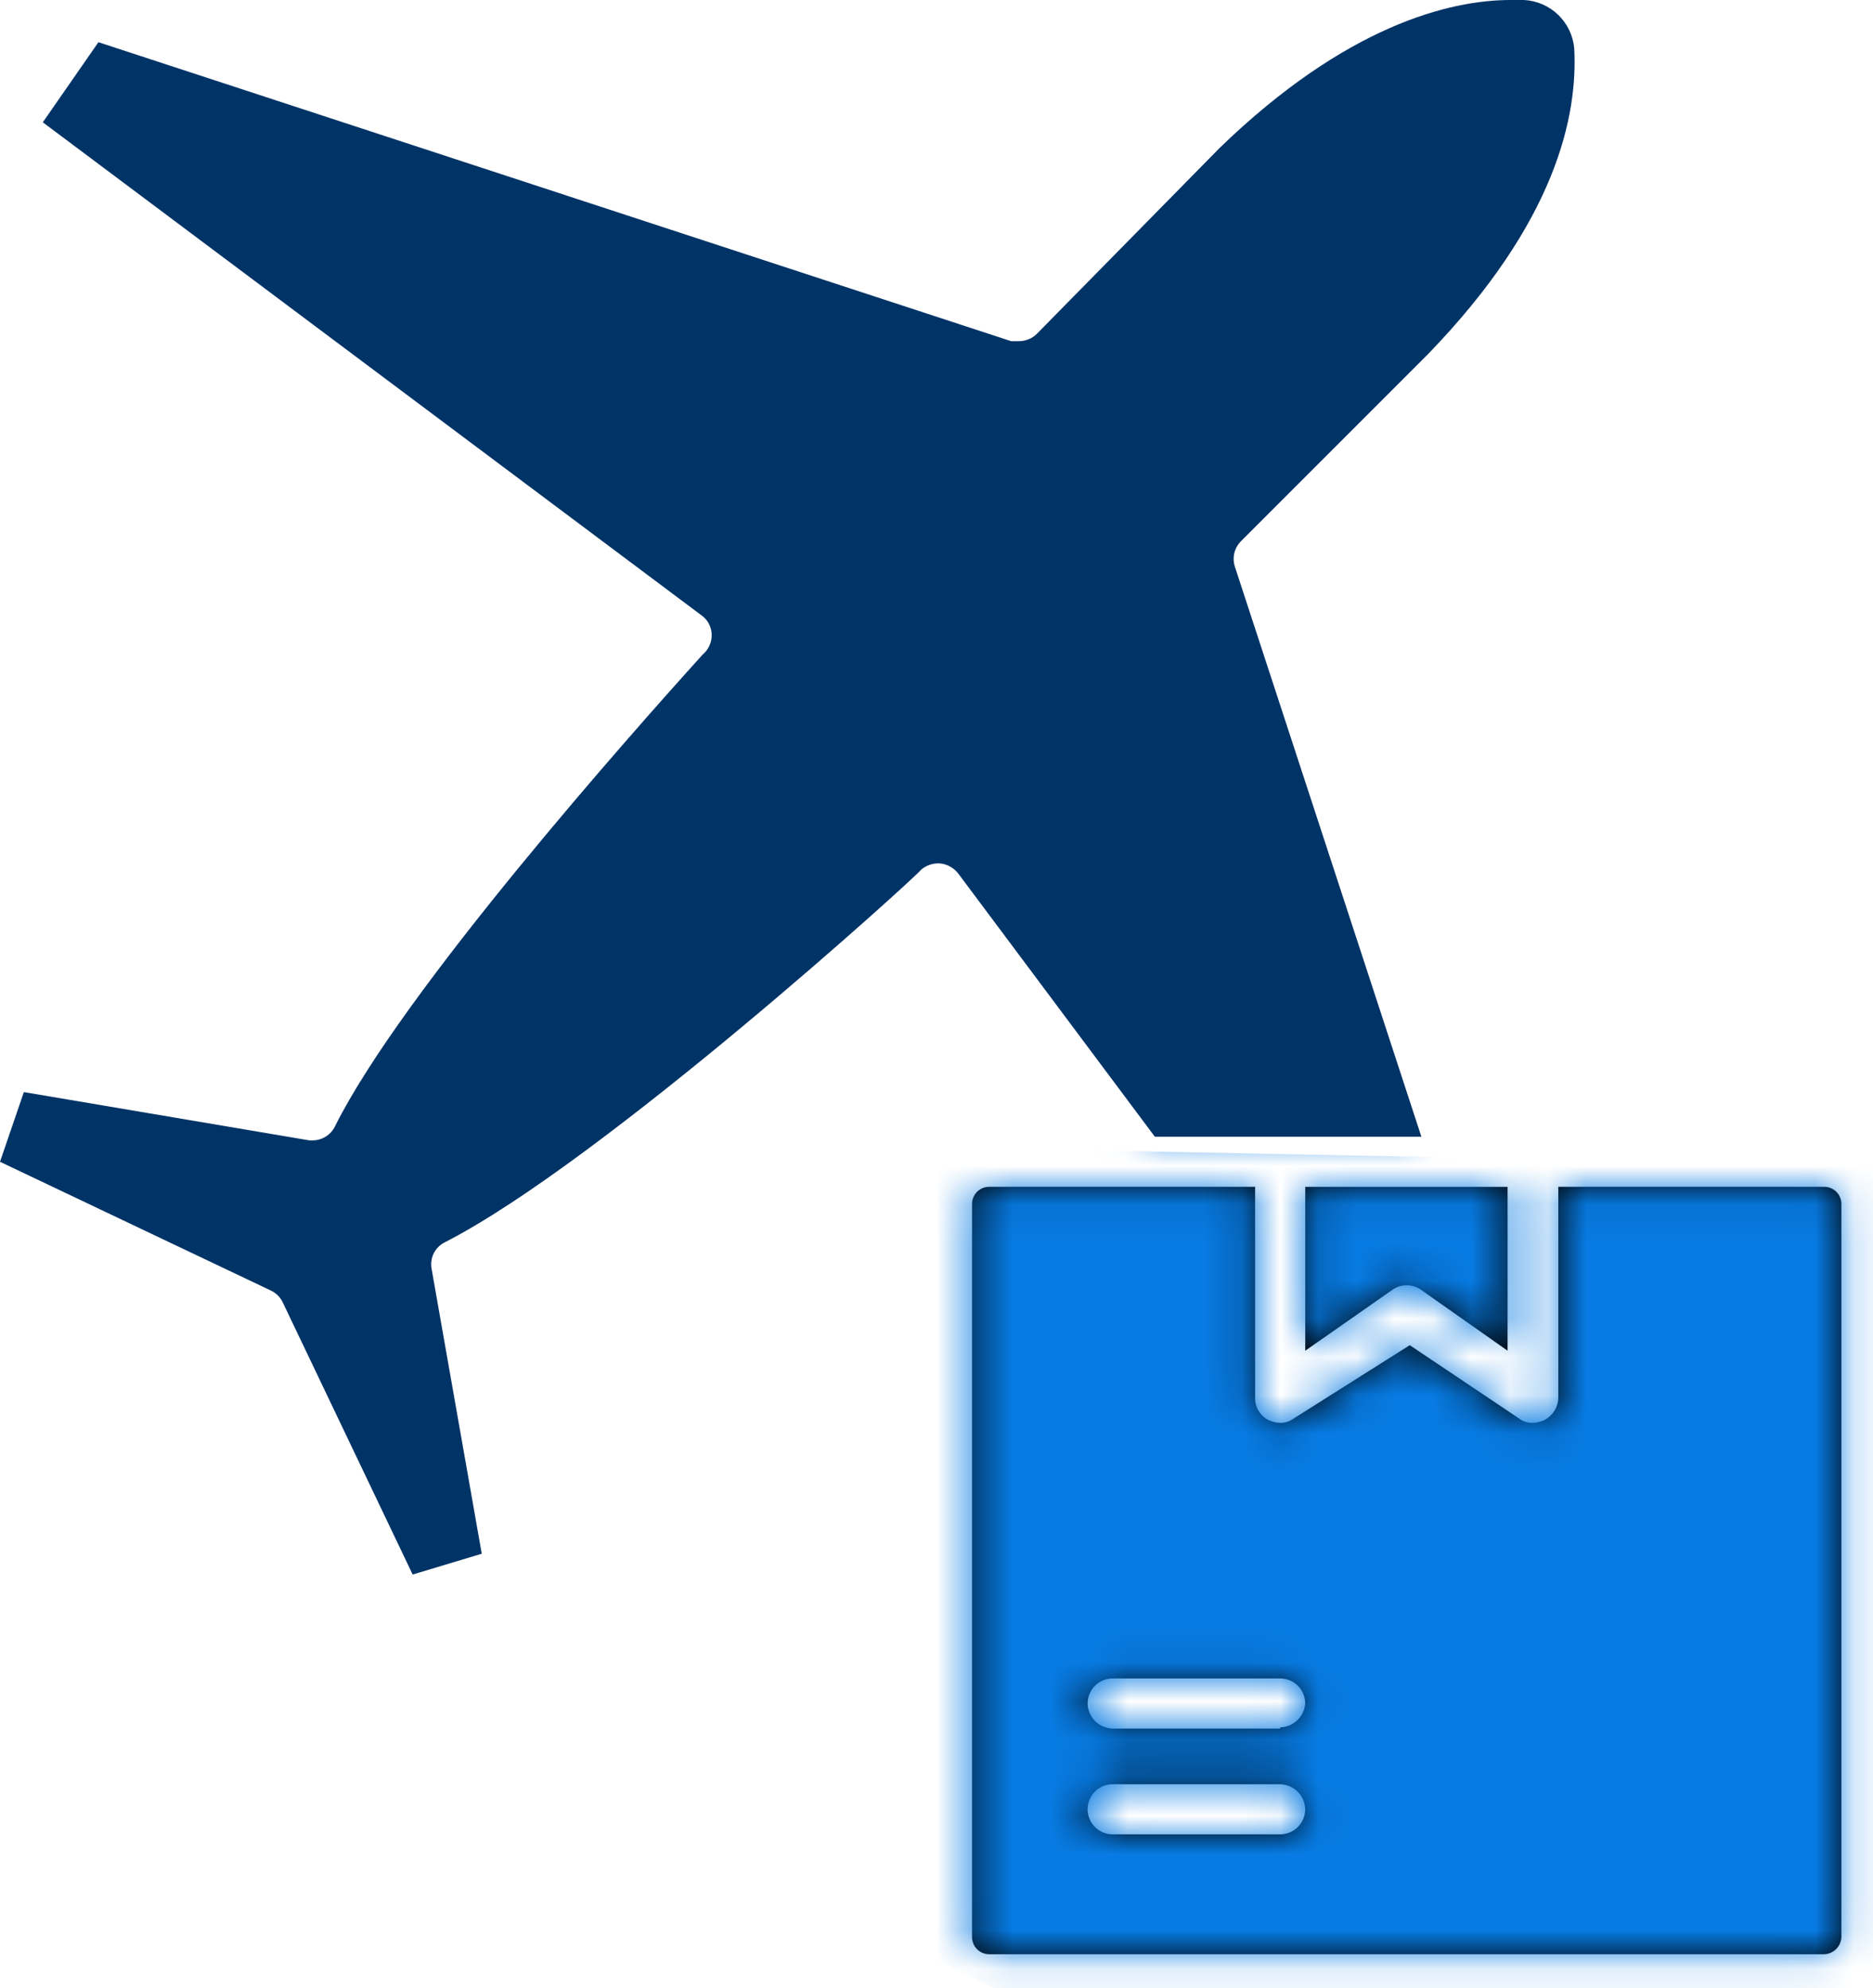 <svg width="49" height="52" viewBox="0 0 49 52" fill="none" xmlns="http://www.w3.org/2000/svg">
<path d="M37.185 29.732L32.307 14.826C32.269 14.71 32.263 14.586 32.291 14.467C32.32 14.349 32.38 14.24 32.467 14.154L37.361 9.26C40.704 5.806 41.279 3.039 41.184 1.263C41.153 0.93 41.004 0.619 40.763 0.387C40.522 0.155 40.206 0.018 39.872 0L39.52 0C37.921 0 35.218 0.672 31.923 3.854L27.125 8.732C27.062 8.795 26.987 8.844 26.904 8.876C26.822 8.909 26.734 8.926 26.645 8.924H26.453L2.575 1.104L1.12 3.199L18.345 16.09C18.421 16.142 18.485 16.211 18.532 16.291C18.579 16.372 18.608 16.461 18.616 16.553C18.624 16.642 18.614 16.732 18.587 16.817C18.559 16.902 18.515 16.981 18.457 17.049L18.361 17.145C16.553 19.144 10.524 25.926 8.764 29.46C8.712 29.569 8.63 29.66 8.528 29.725C8.427 29.79 8.309 29.826 8.189 29.828H8.093L0.624 28.565L0 30.388L7.101 33.763C7.236 33.831 7.344 33.944 7.405 34.082L10.796 41.184L12.603 40.64L11.291 33.187C11.266 33.051 11.285 32.911 11.345 32.787C11.406 32.663 11.505 32.562 11.627 32.499C15.77 30.388 24.086 22.823 24.086 22.759C24.222 22.637 24.4 22.574 24.582 22.583C24.675 22.591 24.766 22.617 24.848 22.662C24.931 22.706 25.004 22.766 25.062 22.839L30.212 29.732H37.185Z" fill="#003366"/>
<path d="M47.725 31.043H40.767V36.561C40.765 36.679 40.731 36.795 40.669 36.896C40.607 36.997 40.52 37.08 40.416 37.136C40.316 37.187 40.207 37.214 40.096 37.217C39.969 37.221 39.845 37.182 39.744 37.105L36.881 35.185L33.842 37.105C33.74 37.179 33.617 37.219 33.49 37.217C33.379 37.214 33.27 37.187 33.171 37.136C33.067 37.081 32.981 36.997 32.922 36.896C32.862 36.794 32.832 36.678 32.835 36.561V31.043H25.878C25.762 31.043 25.65 31.088 25.566 31.168C25.483 31.249 25.434 31.359 25.43 31.475V50.667C25.43 50.786 25.477 50.9 25.561 50.984C25.645 51.068 25.759 51.115 25.878 51.115H47.725C47.842 51.111 47.954 51.062 48.037 50.979C48.12 50.896 48.169 50.785 48.173 50.667V31.475C48.168 31.359 48.119 31.249 48.036 31.168C47.952 31.088 47.841 31.043 47.725 31.043ZM33.49 47.98H29.108C28.934 47.98 28.767 47.911 28.645 47.788C28.522 47.665 28.453 47.498 28.453 47.324C28.453 47.151 28.522 46.984 28.645 46.861C28.767 46.738 28.934 46.669 29.108 46.669H33.49C33.663 46.673 33.828 46.743 33.95 46.865C34.072 46.987 34.142 47.152 34.146 47.324C34.146 47.498 34.077 47.665 33.954 47.788C33.831 47.911 33.664 47.98 33.49 47.98ZM33.49 45.213H29.108C28.936 45.209 28.771 45.139 28.649 45.017C28.527 44.895 28.456 44.73 28.453 44.558C28.453 44.384 28.522 44.217 28.645 44.094C28.767 43.971 28.934 43.902 29.108 43.902H33.49C33.664 43.902 33.831 43.971 33.954 44.094C34.077 44.217 34.146 44.384 34.146 44.558C34.134 44.724 34.06 44.881 33.939 44.996C33.818 45.112 33.658 45.178 33.49 45.181V45.213Z" fill="black"/>
<path d="M34.147 35.33L36.434 33.731C36.542 33.657 36.67 33.618 36.801 33.618C36.933 33.618 37.061 33.657 37.169 33.731L39.44 35.33V31.044H34.147V35.33Z" fill="black"/>
<mask id="mask0_2001_5" style="mask-type:alpha" maskUnits="userSpaceOnUse" x="0" y="0" width="49" height="52">
<path d="M37.185 29.732L32.307 14.826C32.269 14.71 32.263 14.586 32.291 14.467C32.32 14.349 32.38 14.24 32.467 14.154L37.361 9.26C40.704 5.806 41.279 3.039 41.184 1.263C41.153 0.93 41.004 0.619 40.763 0.387C40.522 0.155 40.206 0.018 39.872 0L39.52 0C37.921 0 35.218 0.672 31.923 3.854L27.125 8.732C27.062 8.795 26.987 8.844 26.904 8.876C26.822 8.909 26.734 8.926 26.645 8.924H26.453L2.575 1.104L1.12 3.199L18.345 16.09C18.421 16.142 18.485 16.211 18.532 16.291C18.579 16.372 18.608 16.461 18.616 16.553C18.624 16.642 18.614 16.732 18.587 16.817C18.559 16.902 18.515 16.981 18.457 17.049L18.361 17.145C16.553 19.144 10.524 25.926 8.764 29.46C8.712 29.569 8.63 29.66 8.528 29.725C8.427 29.79 8.309 29.826 8.189 29.828H8.093L0.624 28.565L0 30.388L7.101 33.763C7.236 33.831 7.344 33.944 7.405 34.082L10.796 41.184L12.603 40.64L11.291 33.187C11.266 33.051 11.285 32.911 11.345 32.787C11.406 32.663 11.505 32.562 11.627 32.499C15.77 30.388 24.086 22.823 24.086 22.759C24.222 22.637 24.4 22.574 24.582 22.583C24.675 22.591 24.766 22.617 24.848 22.662C24.931 22.706 25.004 22.766 25.062 22.839L30.212 29.732H37.185Z" fill="#003366"/>
<path d="M47.725 31.043H40.767V36.561C40.765 36.679 40.731 36.795 40.669 36.896C40.607 36.997 40.52 37.08 40.416 37.136C40.316 37.187 40.207 37.214 40.096 37.217C39.969 37.221 39.845 37.182 39.744 37.105L36.881 35.185L33.842 37.105C33.74 37.179 33.617 37.219 33.49 37.217C33.379 37.214 33.27 37.187 33.171 37.136C33.067 37.081 32.981 36.997 32.922 36.896C32.862 36.794 32.832 36.678 32.835 36.561V31.043H25.878C25.762 31.043 25.65 31.088 25.566 31.168C25.483 31.249 25.434 31.359 25.43 31.475V50.667C25.43 50.786 25.477 50.9 25.561 50.984C25.645 51.068 25.759 51.115 25.878 51.115H47.725C47.842 51.111 47.954 51.062 48.037 50.979C48.12 50.896 48.169 50.785 48.173 50.667V31.475C48.168 31.359 48.119 31.249 48.036 31.168C47.952 31.088 47.841 31.043 47.725 31.043ZM33.49 47.98H29.108C28.934 47.98 28.767 47.911 28.645 47.788C28.522 47.665 28.453 47.498 28.453 47.324C28.453 47.151 28.522 46.984 28.645 46.861C28.767 46.738 28.934 46.669 29.108 46.669H33.49C33.663 46.673 33.828 46.743 33.95 46.865C34.072 46.987 34.142 47.152 34.146 47.324C34.146 47.498 34.077 47.665 33.954 47.788C33.831 47.911 33.664 47.98 33.49 47.98ZM33.49 45.213H29.108C28.936 45.209 28.771 45.139 28.649 45.017C28.527 44.895 28.456 44.73 28.453 44.558C28.453 44.384 28.522 44.217 28.645 44.094C28.767 43.971 28.934 43.902 29.108 43.902H33.49C33.664 43.902 33.831 43.971 33.954 44.094C34.077 44.217 34.146 44.384 34.146 44.558C34.134 44.724 34.06 44.881 33.939 44.996C33.818 45.112 33.658 45.178 33.49 45.181V45.213Z" fill="black"/>
<path d="M34.147 35.33L36.434 33.731C36.542 33.657 36.67 33.618 36.801 33.618C36.933 33.618 37.061 33.657 37.169 33.731L39.44 35.33V31.044H34.147V35.33Z" fill="black"/>
</mask>
<g mask="url(#mask0_2001_5)">
<path d="M49.5 30.5L24 30V51L27 52.5L51.5 53L49.5 30.5Z" fill="#077BE3"/>
</g>
</svg>
